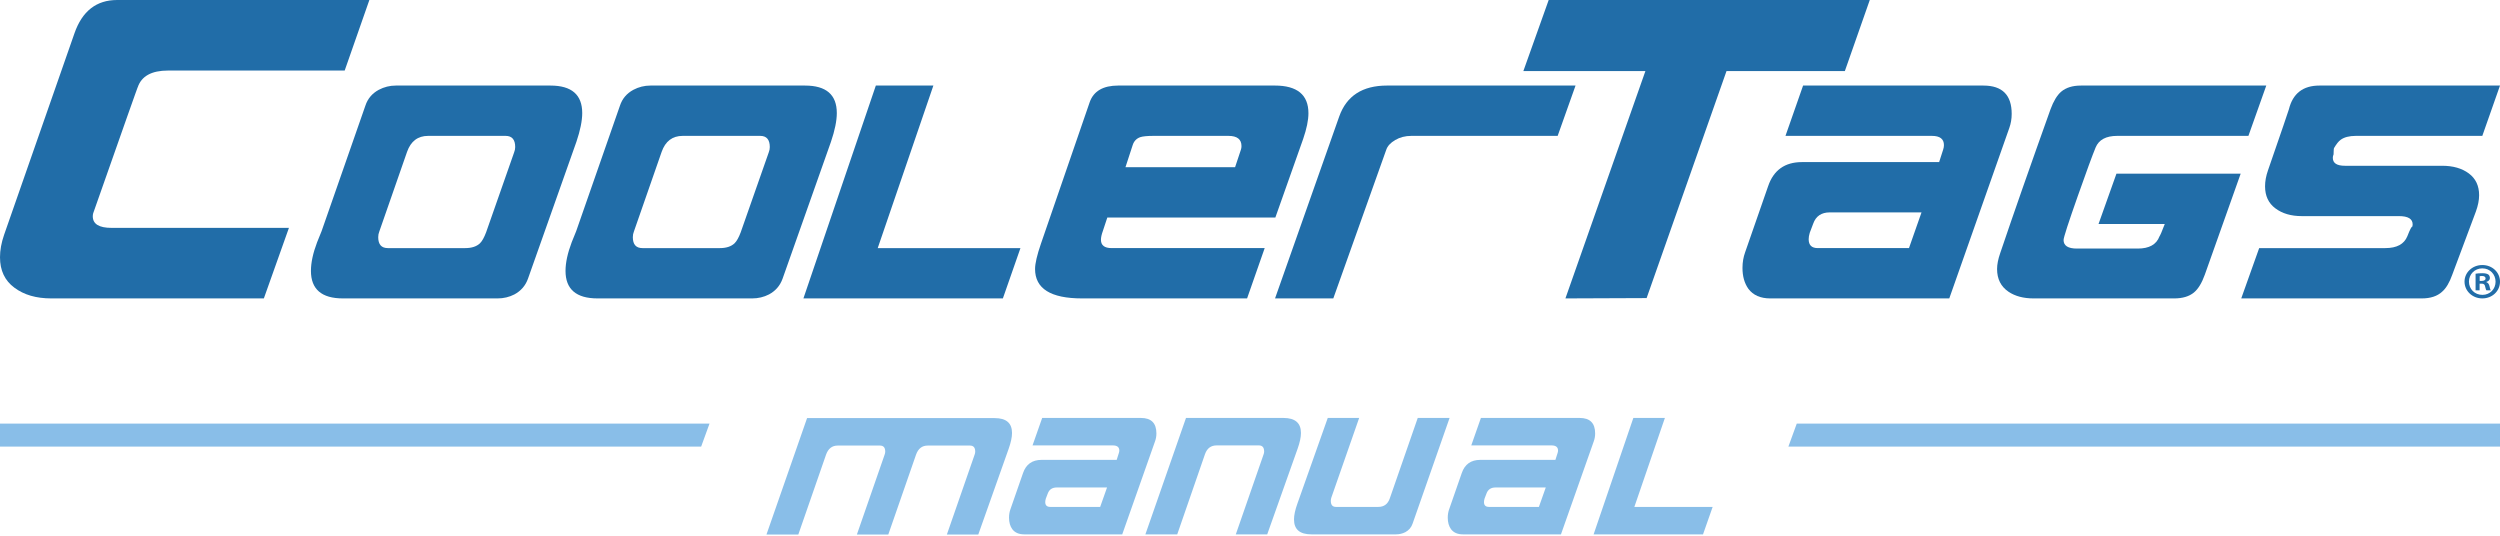 <svg height="257" viewBox="0 0 1198 257" width="1198" xmlns="http://www.w3.org/2000/svg"><g fill="none" fill-rule="evenodd" transform="translate(0 -30)"><path d="m0 0h1197v143h-1197z"/><g fill="#216da8"><path d="m126.439 173h-101.88c-7.173 0-13.052-1.691-17.658-5.137-4.601-3.381-6.901-8.258-6.901-14.594 0-3.356.646-6.937 1.964-10.752l33.716-96.554c3.702-10.644 10.523-15.963 20.447-15.963h120.872l-11.824 33.805h-84.645c-7.894 0-12.756 2.673-14.551 8.06.381-1.319-6.742 18.792-21.332 60.348-.122.464-.189.958-.189 1.421 0 3.715 2.993 5.561 8.985 5.561h85.012z"/><path d="m246.366 103.036c.341-.856.516-1.712.516-2.57 0-3.569-1.532-5.354-4.599-5.354h-37.122c-4.944 0-8.304 2.561-10.105 7.661l-13.301 38.188c-.351.856-.512 1.752-.512 2.695 0 3.481 1.531 5.234 4.608 5.234h37.109c3.068 0 5.407-.772 7.035-2.302 1.028-1.011 2.007-2.764 2.94-5.244zm29.831-5.039-23.182 65.53c-1.185 3.337-3.359 5.857-6.512 7.556-2.477 1.279-5.167 1.917-8.068 1.917h-74.093c-10.232 0-15.342-4.403-15.342-13.188 0-3.925.971-8.492 2.94-13.687l2.171-5.378 20.994-60.153c1.1-3.327 3.239-5.846 6.392-7.553 2.562-1.356 5.287-2.041 8.185-2.041h74.096c10.142 0 15.222 4.383 15.222 13.183 0 3.661-.936 8.275-2.803 13.814z"/><path d="m368.379 103.036c.341-.856.505-1.712.505-2.57 0-3.569-1.536-5.354-4.602-5.354h-37.112c-4.943 0-8.322 2.558-10.111 7.661l-13.3 38.188c-.346.856-.508 1.752-.508 2.695 0 3.481 1.533 5.234 4.595 5.234h37.119c3.061 0 5.401-.772 7.03-2.302 1.025-1.011 2.014-2.764 2.944-5.244zm29.803-5.039-23.162 65.53c-1.192 3.337-3.36 5.857-6.512 7.556-2.485 1.279-5.167 1.917-8.065 1.917h-74.093c-10.23 0-15.35-4.403-15.35-13.188 0-3.925.988-8.492 2.944-13.687l2.176-5.378 20.979-60.153c1.105-3.327 3.245-5.846 6.407-7.553 2.55-1.356 5.287-2.041 8.185-2.041h74.082c10.147 0 15.227 4.383 15.227 13.183 0 3.661-.931 8.275-2.819 13.814z"/><path d="m489 148.89-8.421 24.11h-95.579l34.706-102h27.57l-26.671 77.89z"/><path d="m594.667 101.667c.169-.508.253-1.055.253-1.643 0-3.285-2.088-4.911-6.269-4.911h-35.777c-3.083 0-5.246.202-6.516.63-1.795.662-2.979 1.927-3.575 3.783l-3.451 10.581h52.527zm29.777-5.005-13.291 37.565h-80.524l-2.168 6.553c-.589 1.634-.89 3.004-.89 4.115 0 2.664 1.703 3.994 5.119 3.994h73.346l-8.435 24.11h-79.108c-14.987 0-22.493-4.686-22.493-14.085 0-2.635.939-6.694 2.819-12.143l23.377-67.851c1.882-5.274 6.444-7.921 13.669-7.921h75.019c10.735 0 16.115 4.425 16.115 13.278 0 3.327-.856 7.444-2.555 12.384z"/><path d="m755 71-8.568 24.112h-70.085c-2.916 0-5.499.657-7.757 1.987-2.257 1.312-3.683 2.874-4.292 4.652l-25.378 71.248h-27.919l30.747-87.158c3.509-9.904 11.136-14.842 22.94-14.842z"/><path d="m789.005 172.841-38.856.159 38.335-108.959h-58.484l12.133-34.041h153.867l-11.939 34.041h-56.71l-38.346 108.959z"/><path d="m920.793 131.777h-43.973c-4 0-6.656 1.797-7.929 5.393l-1.662 4.388c-.333 1.11-.512 2.141-.512 3.079 0 2.844 1.449 4.253 4.358 4.253h43.71zm42.059-40.431-28.757 81.654h-85.793c-4.696 0-8.178-1.544-10.48-4.602-1.88-2.665-2.821-5.976-2.821-10.006 0-2.724.444-5.244 1.289-7.565l11.008-31.631c2.627-7.69 8.034-11.525 16.217-11.525h65.721l1.92-5.967c.259-.764.379-1.478.379-2.151 0-2.961-1.91-4.44-5.755-4.44h-70.183l8.441-24.112h86.429c9.019 0 13.535 4.525 13.535 13.564 0 2.384-.384 4.652-1.149 6.782z"/><path d="m1086 71-8.561 24.112h-62.849c-5.381 0-8.821 1.843-10.372 5.561-1.54 3.721-4.345 11.371-8.438 22.979-4.602 13.04-6.917 20.172-6.917 21.362 0 2.725 2.136 4.099 6.409 4.099h29.159c5.471 0 8.931-1.947 10.382-5.822.33-.433 1.21-2.421 2.55-5.961h-31.745l8.581-24.1h59.529l-17.163 48.35c-1.44 4.03-3.19 6.894-5.241 8.597-2.31 1.887-5.461 2.824-9.471 2.824h-67.319c-4.871 0-8.889-1.071-12.042-3.193-3.66-2.475-5.493-6.105-5.493-10.892 0-2.211.503-4.771 1.518-7.67 6.326-18.681 14.343-41.641 24.08-68.853 1.439-3.927 3.142-6.751 5.119-8.459 2.301-1.95 5.454-2.934 9.467-2.934z"/><path d="m1198 71-8.476 24.112h-60.596c-3.16 0-5.607.63-7.312 1.9-.943.677-1.966 1.942-3.069 3.805-.181.252-.261.886-.261 1.905 0 1.013-.04 1.531-.14 1.531-.16.408-.261.882-.261 1.382 0 2.538 1.936 3.802 5.778 3.802h46.593c5.236 0 9.499 1.22 12.779 3.656 3.3 2.436 4.955 5.922 4.955 10.444 0 2.396-.522 4.996-1.545 7.82-2.568 6.913-6.349 16.993-11.305 30.236-1.354 3.845-2.999 6.579-4.885 8.198-2.307 2.136-5.547 3.208-9.74 3.208h-86.515l8.596-24.11h60.455c5.487 0 8.988-1.882 10.542-5.672 1.264-3.258 2.086-4.807 2.427-4.637.08-.344.12-.693.12-1.036 0-2.655-2.177-3.985-6.54-3.985h-46.593c-5.146 0-9.349-1.24-12.639-3.71-3.32-2.471-4.955-5.996-4.955-10.593 0-2.381.461-4.941 1.414-7.656 6.5-18.813 9.85-28.557 10.011-29.235 1.876-7.583 6.771-11.366 14.625-11.366z"/><path d="m1188.273 164.614h.903c1.055 0 1.907-.34 1.907-1.166 0-.733-.548-1.209-1.755-1.209-.507 0-.872.044-1.055.098zm-.051 4.505h-1.927v-7.949c.761-.145 1.816-.243 3.185-.243 1.552 0 2.262.243 2.871.578.456.339.811.976.811 1.748 0 .874-.71 1.553-1.724 1.841v.097c.801.292 1.258.875 1.521 1.943.254 1.214.396 1.694.598 1.985h-2.069c-.254-.292-.406-1.02-.649-1.937-.152-.875-.659-1.263-1.714-1.263h-.903zm-5.102-4.166c0 3.54 2.718 6.347 6.451 6.347 3.641 0 6.309-2.807 6.309-6.303 0-3.54-2.668-6.395-6.35-6.395-3.692 0-6.41 2.855-6.41 6.351zm14.88 0c0 4.506-3.682 8.046-8.47 8.046-4.747 0-8.53-3.54-8.53-8.046 0-4.419 3.783-7.954 8.53-7.954 4.788 0 8.47 3.535 8.47 7.954z"/></g><path d="m425.67 286.14h-15.05l13.3-38.29c.187-.467.28-.957.28-1.47 0-1.913-.84-2.87-2.52-2.87h-20.23c-2.707 0-4.573 1.447-5.6 4.34l-13.3 38.29h-15.26l19.46-55.79h89.88c5.553 0 8.33 2.38 8.33 7.14 0 2.007-.537 4.527-1.61 7.56l-14.56 41.09h-15.05l13.3-38.29c.187-.467.28-.957.28-1.47 0-1.913-.84-2.87-2.52-2.87h-20.23c-2.707 0-4.573 1.447-5.6 4.34zm127.853-44.73-15.75 44.66h-46.97c-2.567 0-4.48-.84-5.74-2.52-1.027-1.447-1.54-3.267-1.54-5.46 0-1.493.233-2.87.7-4.13l6.02-17.29c1.447-4.2 4.41-6.3 8.89-6.3h35.98l1.05-3.29c.14-.42.21-.817.21-1.19 0-1.633-1.05-2.45-3.15-2.45h-38.43l4.62-13.16h47.32c4.947 0 7.42 2.473 7.42 7.42 0 1.307-.21 2.543-.63 3.71zm-23.03 22.19h-24.08c-2.193 0-3.64.98-4.34 2.94l-.91 2.38c-.187.607-.28 1.167-.28 1.68 0 1.54.793 2.31 2.38 2.31h23.94zm91.313-18.55-14.56 41.02h-15.05l13.3-38.29c.187-.467.28-.933.28-1.4 0-1.96-.84-2.94-2.52-2.94h-20.23c-2.753 0-4.62 1.4-5.6 4.2l-13.3 38.43h-15.26l19.46-55.79h46.69c5.6 0 8.4 2.403 8.4 7.21 0 2.007-.537 4.527-1.61 7.56zm72.833-14.77-17.71 50.61c-.607 1.82-1.773 3.197-3.5 4.13-1.4.7-2.893 1.05-4.48 1.05h-40.53c-5.553 0-8.33-2.38-8.33-7.14 0-2.053.537-4.573 1.61-7.56l14.56-41.09h15.05l-13.37 38.29c-.14.467-.21.957-.21 1.47 0 1.913.817 2.87 2.45 2.87h20.3c2.753 0 4.597-1.377 5.53-4.13l13.37-38.5zm69.123 11.13-15.75 44.66h-46.97c-2.567 0-4.48-.84-5.74-2.52-1.027-1.447-1.54-3.267-1.54-5.46 0-1.493.233-2.87.7-4.13l6.02-17.29c1.447-4.2 4.41-6.3 8.89-6.3h35.98l1.05-3.29c.14-.42.21-.817.21-1.19 0-1.633-1.05-2.45-3.15-2.45h-38.43l4.62-13.16h47.32c4.947 0 7.42 2.473 7.42 7.42 0 1.307-.21 2.543-.63 3.71zm-23.03 22.19h-24.08c-2.193 0-3.64.98-4.34 2.94l-.91 2.38c-.187.607-.28 1.167-.28 1.68 0 1.54.793 2.31 2.38 2.31h23.94zm79.973 9.31-4.62 13.16h-52.43l19.04-55.79h15.12l-14.63 42.63z" fill="#89bee8" fill-rule="nonzero"/><path d="m0 233h340l-4 11h-336z" fill="#89bee8"/><path d="m861 233h337v11h-341z" fill="#89bee8"/></g></svg>